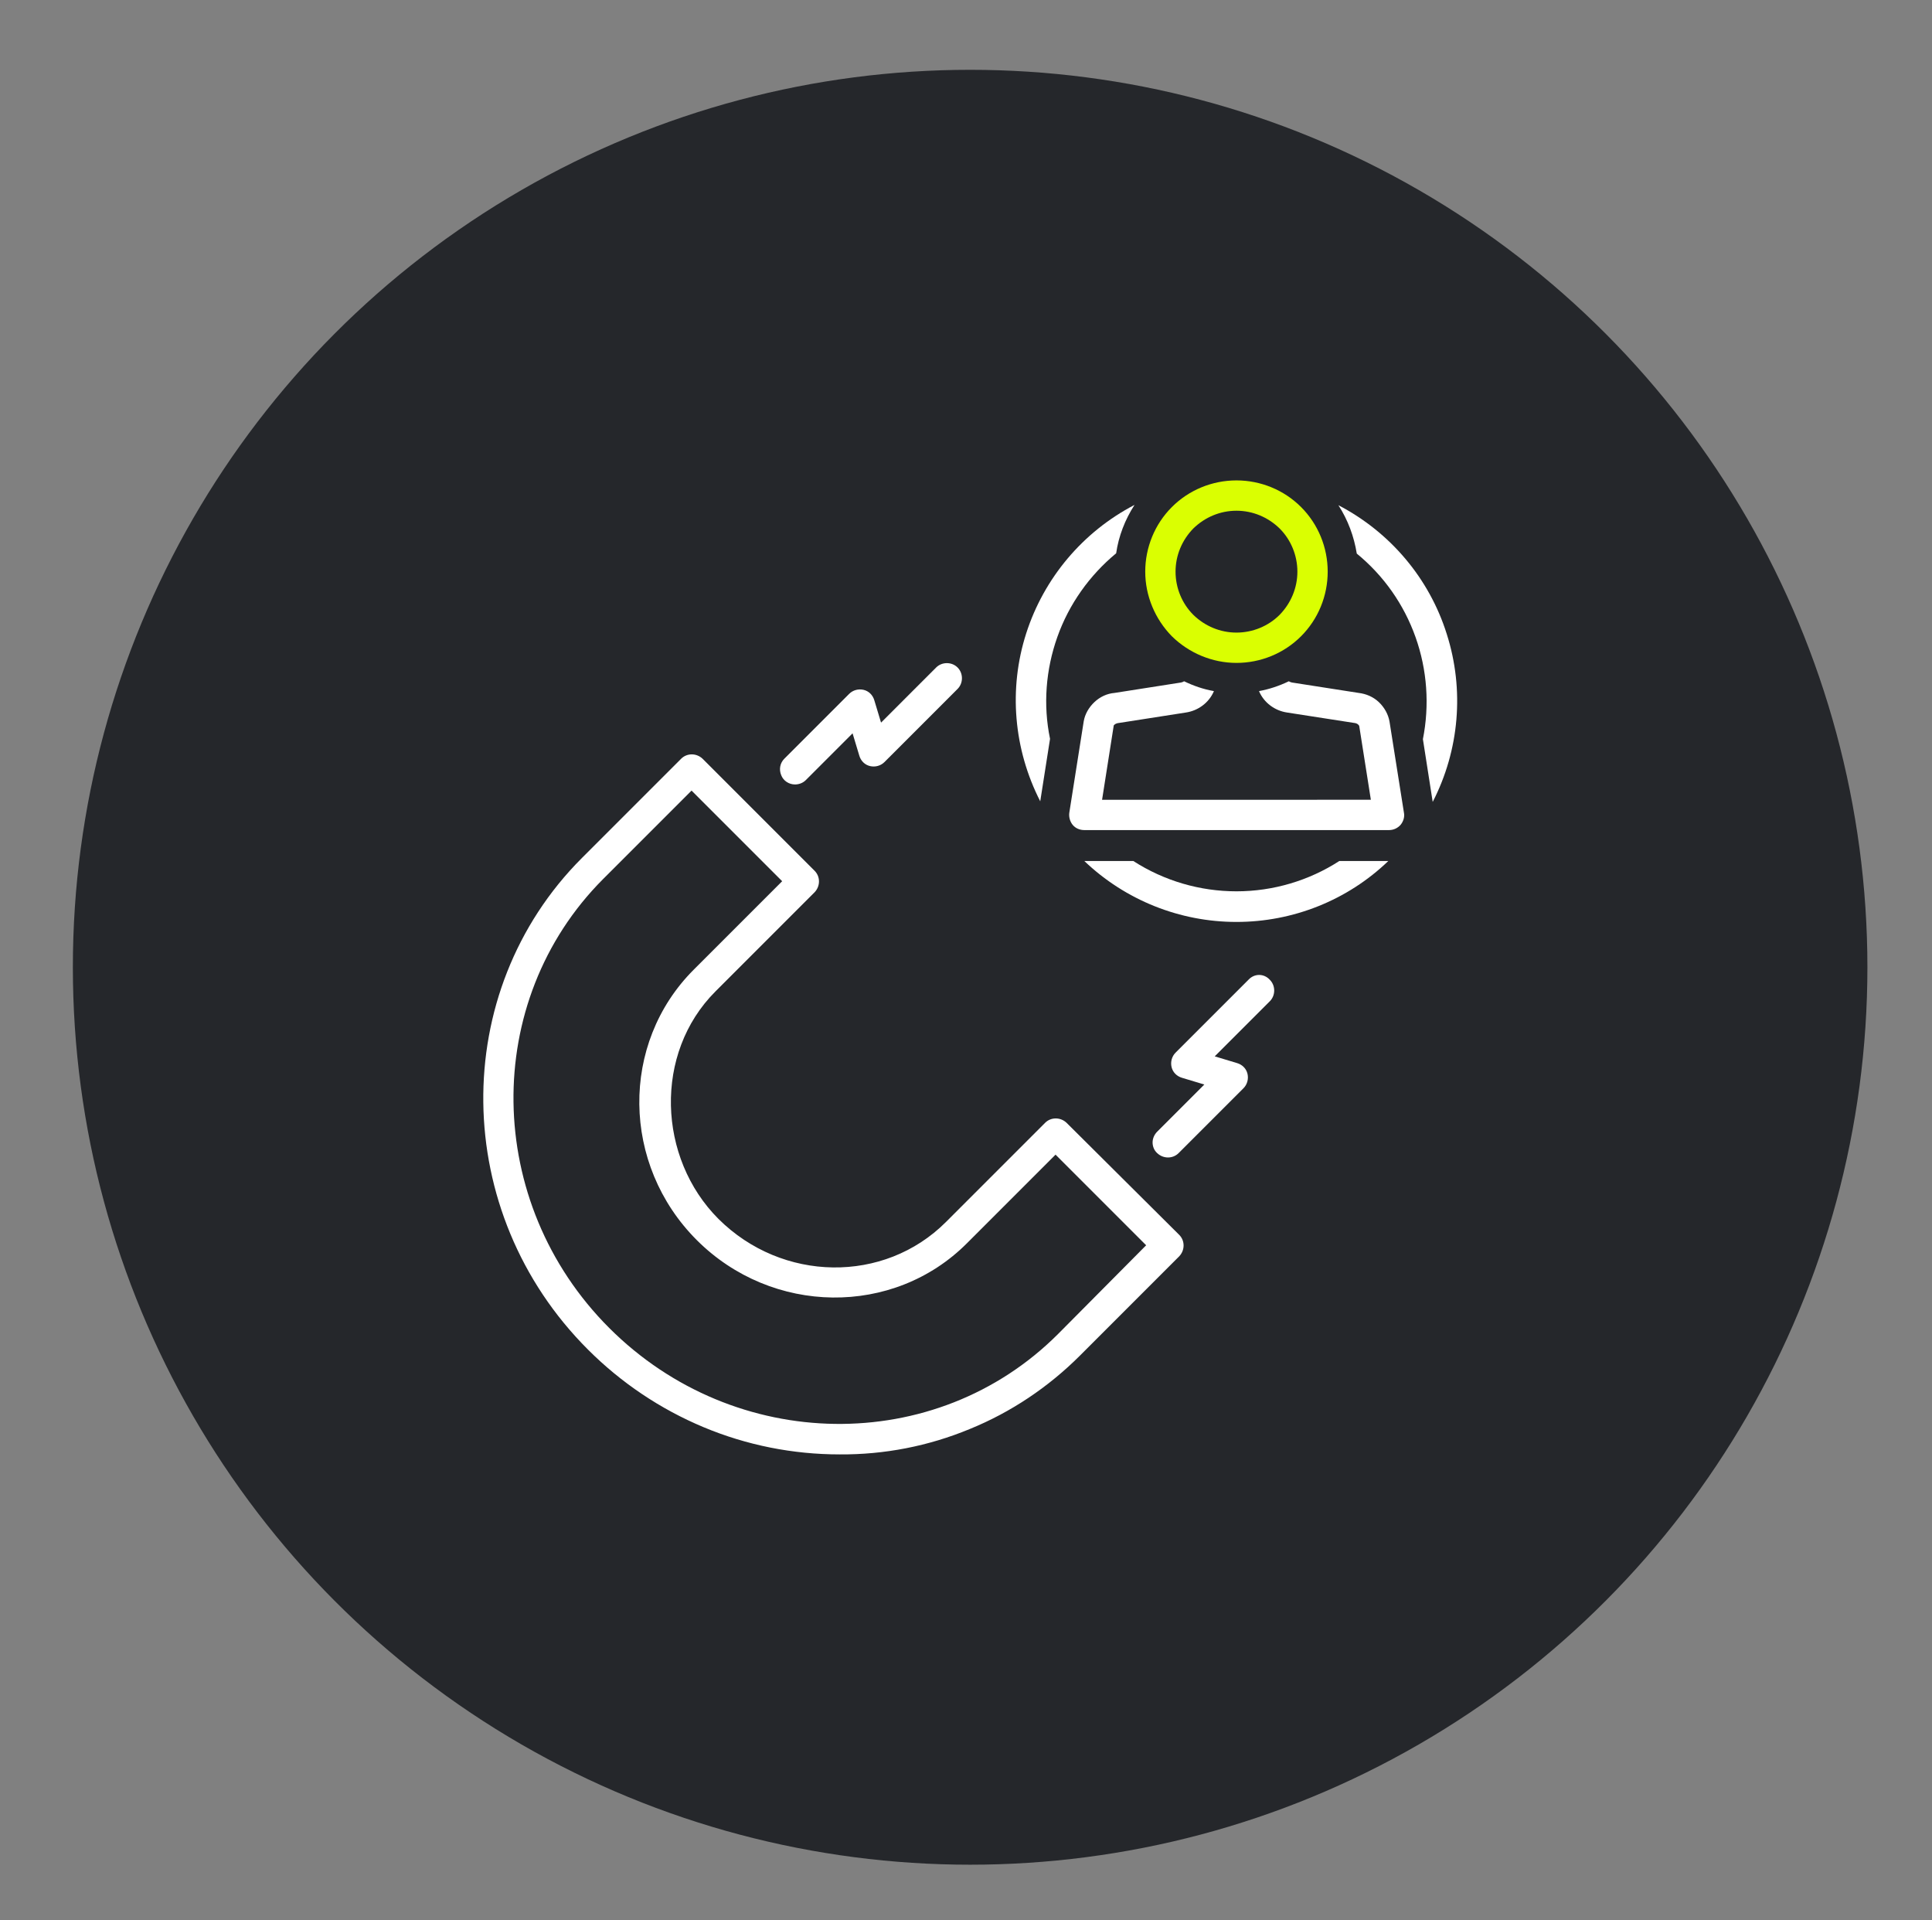 <svg xmlns="http://www.w3.org/2000/svg" xmlns:xlink="http://www.w3.org/1999/xlink" id="Layer_1" x="0px" y="0px" viewBox="0 0 631.1 627.1" style="enable-background:new 0 0 631.1 627.1;" xml:space="preserve"><rect x="0" y="0" width="631.1" height="627.1" fill="#808080" stroke="none"/><style type="text/css">	.st0{fill:#25272B;}	.st1{fill:#FFFFFF;}	.st2{fill:#DAFF01;}</style><circle class="st0" cx="316.9" cy="315.9" r="293.1"></circle><g>	<path class="st1" d="M348.4,366.7c-2-1.9-5.1-1.9-7,0L309,399.1c-20.2,20.2-53.5,19.7-74.3-1c-19.9-19.9-21.2-54.1-1-74.3  l32.4-32.4c1.9-2,1.9-5.1,0-7l-36.6-36.6c-2-1.9-5.1-1.9-7,0l-32.4,32.4c-43.7,43.7-42.9,115.8,2,160.6  c10.8,10.8,23.6,19.4,37.7,25.3c14.1,5.9,29.2,8.9,44.5,8.9c14.6,0.1,29-2.7,42.5-8.3c13.5-5.5,25.7-13.7,36-24l32.4-32.4v0  c1.9-2,1.9-5.1,0-7L348.4,366.7z M345.6,435.7c-39.9,39.9-105.6,39-146.6-2c-40.9-40.9-41.8-106.7-2-146.6l28.9-28.9l29.6,29.6  l-28.9,28.9c-24.1,24.1-23.6,63.7,1,88.3c24.6,24.6,64.3,25.1,88.3,1l28.9-28.9l29.6,29.6L345.6,435.7z"></path>	<path class="st1" d="M259.7,256.2c1.3,0,2.6-0.5,3.5-1.4l15.3-15.3l2.2,7.3h0c0.5,1.7,1.8,3,3.5,3.4c1.7,0.4,3.5-0.1,4.7-1.3  l23.9-23.9c1.9-1.9,1.9-5.1,0-7c-1.9-1.9-5.1-1.9-7,0l-18,18l-2.2-7.3v0c-0.5-1.7-1.8-3-3.5-3.4s-3.5,0.1-4.7,1.3l-21.2,21.2  c-1.4,1.4-1.8,3.5-1,5.4C255.9,255,257.7,256.2,259.7,256.2L259.7,256.2z"></path>	<path class="st1" d="M407.9,319.9l-23.9,23.9v0c-1.2,1.2-1.7,3-1.3,4.7c0.4,1.7,1.7,3,3.4,3.5l7.3,2.2L378,369.6  c-0.9,0.9-1.5,2.2-1.5,3.5c0,1.3,0.5,2.6,1.5,3.5c2,1.9,5.1,1.9,7,0l21.2-21.2v0c1.2-1.2,1.7-3,1.3-4.7c-0.4-1.7-1.7-3-3.4-3.5  l-7.3-2.2l18-18c1.9-1.9,1.9-5.1,0-7C412.9,317.9,409.8,317.9,407.9,319.9L407.9,319.9z"></path>	<path class="st1" d="M343,241.3c-2.3-11.1-1.4-22.6,2.4-33.3c3.8-10.7,10.5-20.1,19.2-27.3c0.8-5.6,2.9-11,6-15.8  c-16.9,8.8-29.6,23.9-35.4,42c-5.8,18.1-4.1,37.8,4.6,54.8L343,241.3z"></path>	<path class="st1" d="M437.2,165c3.1,4.8,5.1,10.2,6,15.8c8.8,7.2,15.4,16.6,19.2,27.3c3.8,10.7,4.6,22.2,2.4,33.3l3.2,20.5  c8.7-16.9,10.4-36.6,4.6-54.8C466.9,188.9,454.1,173.8,437.2,165L437.2,165z"></path>	<path class="st1" d="M403.9,291.1c-11.9,0-23.6-3.4-33.7-9.9h-16c13.4,12.8,31.2,19.9,49.7,19.9s36.3-7.1,49.6-19.9h-16  C427.6,287.6,415.9,291.1,403.9,291.1z"></path>	<path class="st1" d="M453.9,235.7c-0.4-2.4-1.7-4.7-3.5-6.4c-1.8-1.7-4.1-2.7-6.6-3l-21.8-3.4c-0.4-0.1-0.7-0.2-1-0.4  c-3.1,1.5-6.4,2.6-9.7,3.2l0,0.1c1.6,3.7,5.1,6.3,9.1,6.9l21.9,3.4c1.1,0.1,1.6,0.7,1.7,1l3.8,24.1H360l3.8-24.2  c0-0.2,0.6-0.8,1.8-0.9l21.8-3.4c4-0.6,7.5-3.2,9.1-6.9l0-0.1h0c-3.4-0.6-6.6-1.7-9.7-3.2c-0.3,0.2-0.6,0.3-1,0.4l-21.7,3.4h0  c-2.5,0.2-4.8,1.3-6.6,3c-1.8,1.7-3.1,3.9-3.5,6.3l-4.7,29.8h0c-0.2,1.4,0.2,2.9,1.1,4c0.9,1.1,2.3,1.7,3.8,1.7h99.5h0  c1.5,0,2.8-0.6,3.8-1.7c0.9-1.1,1.4-2.6,1.1-4L453.9,235.7z"></path>	<path class="st2" d="M403.9,216.5c7.9,0,15.5-3.1,21.1-8.7c5.6-5.6,8.7-13.2,8.7-21.1s-3.1-15.5-8.7-21.1s-13.2-8.7-21.1-8.7  c-7.9,0-15.5,3.1-21.1,8.7c-5.6,5.6-8.7,13.2-8.7,21.1c0,7.9,3.2,15.5,8.7,21.1C388.4,213.3,396,216.5,403.9,216.5L403.9,216.5z   M403.9,166.8L403.9,166.8c5.3,0,10.3,2.1,14.1,5.8c3.7,3.7,5.8,8.8,5.8,14.1c0,5.3-2.1,10.3-5.8,14.1c-3.7,3.7-8.8,5.8-14.1,5.8  c-5.3,0-10.3-2.1-14.1-5.8c-3.7-3.7-5.8-8.8-5.8-14.1c0-5.3,2.1-10.3,5.8-14.1C393.6,168.9,398.6,166.8,403.9,166.8L403.9,166.8z"></path></g></svg>